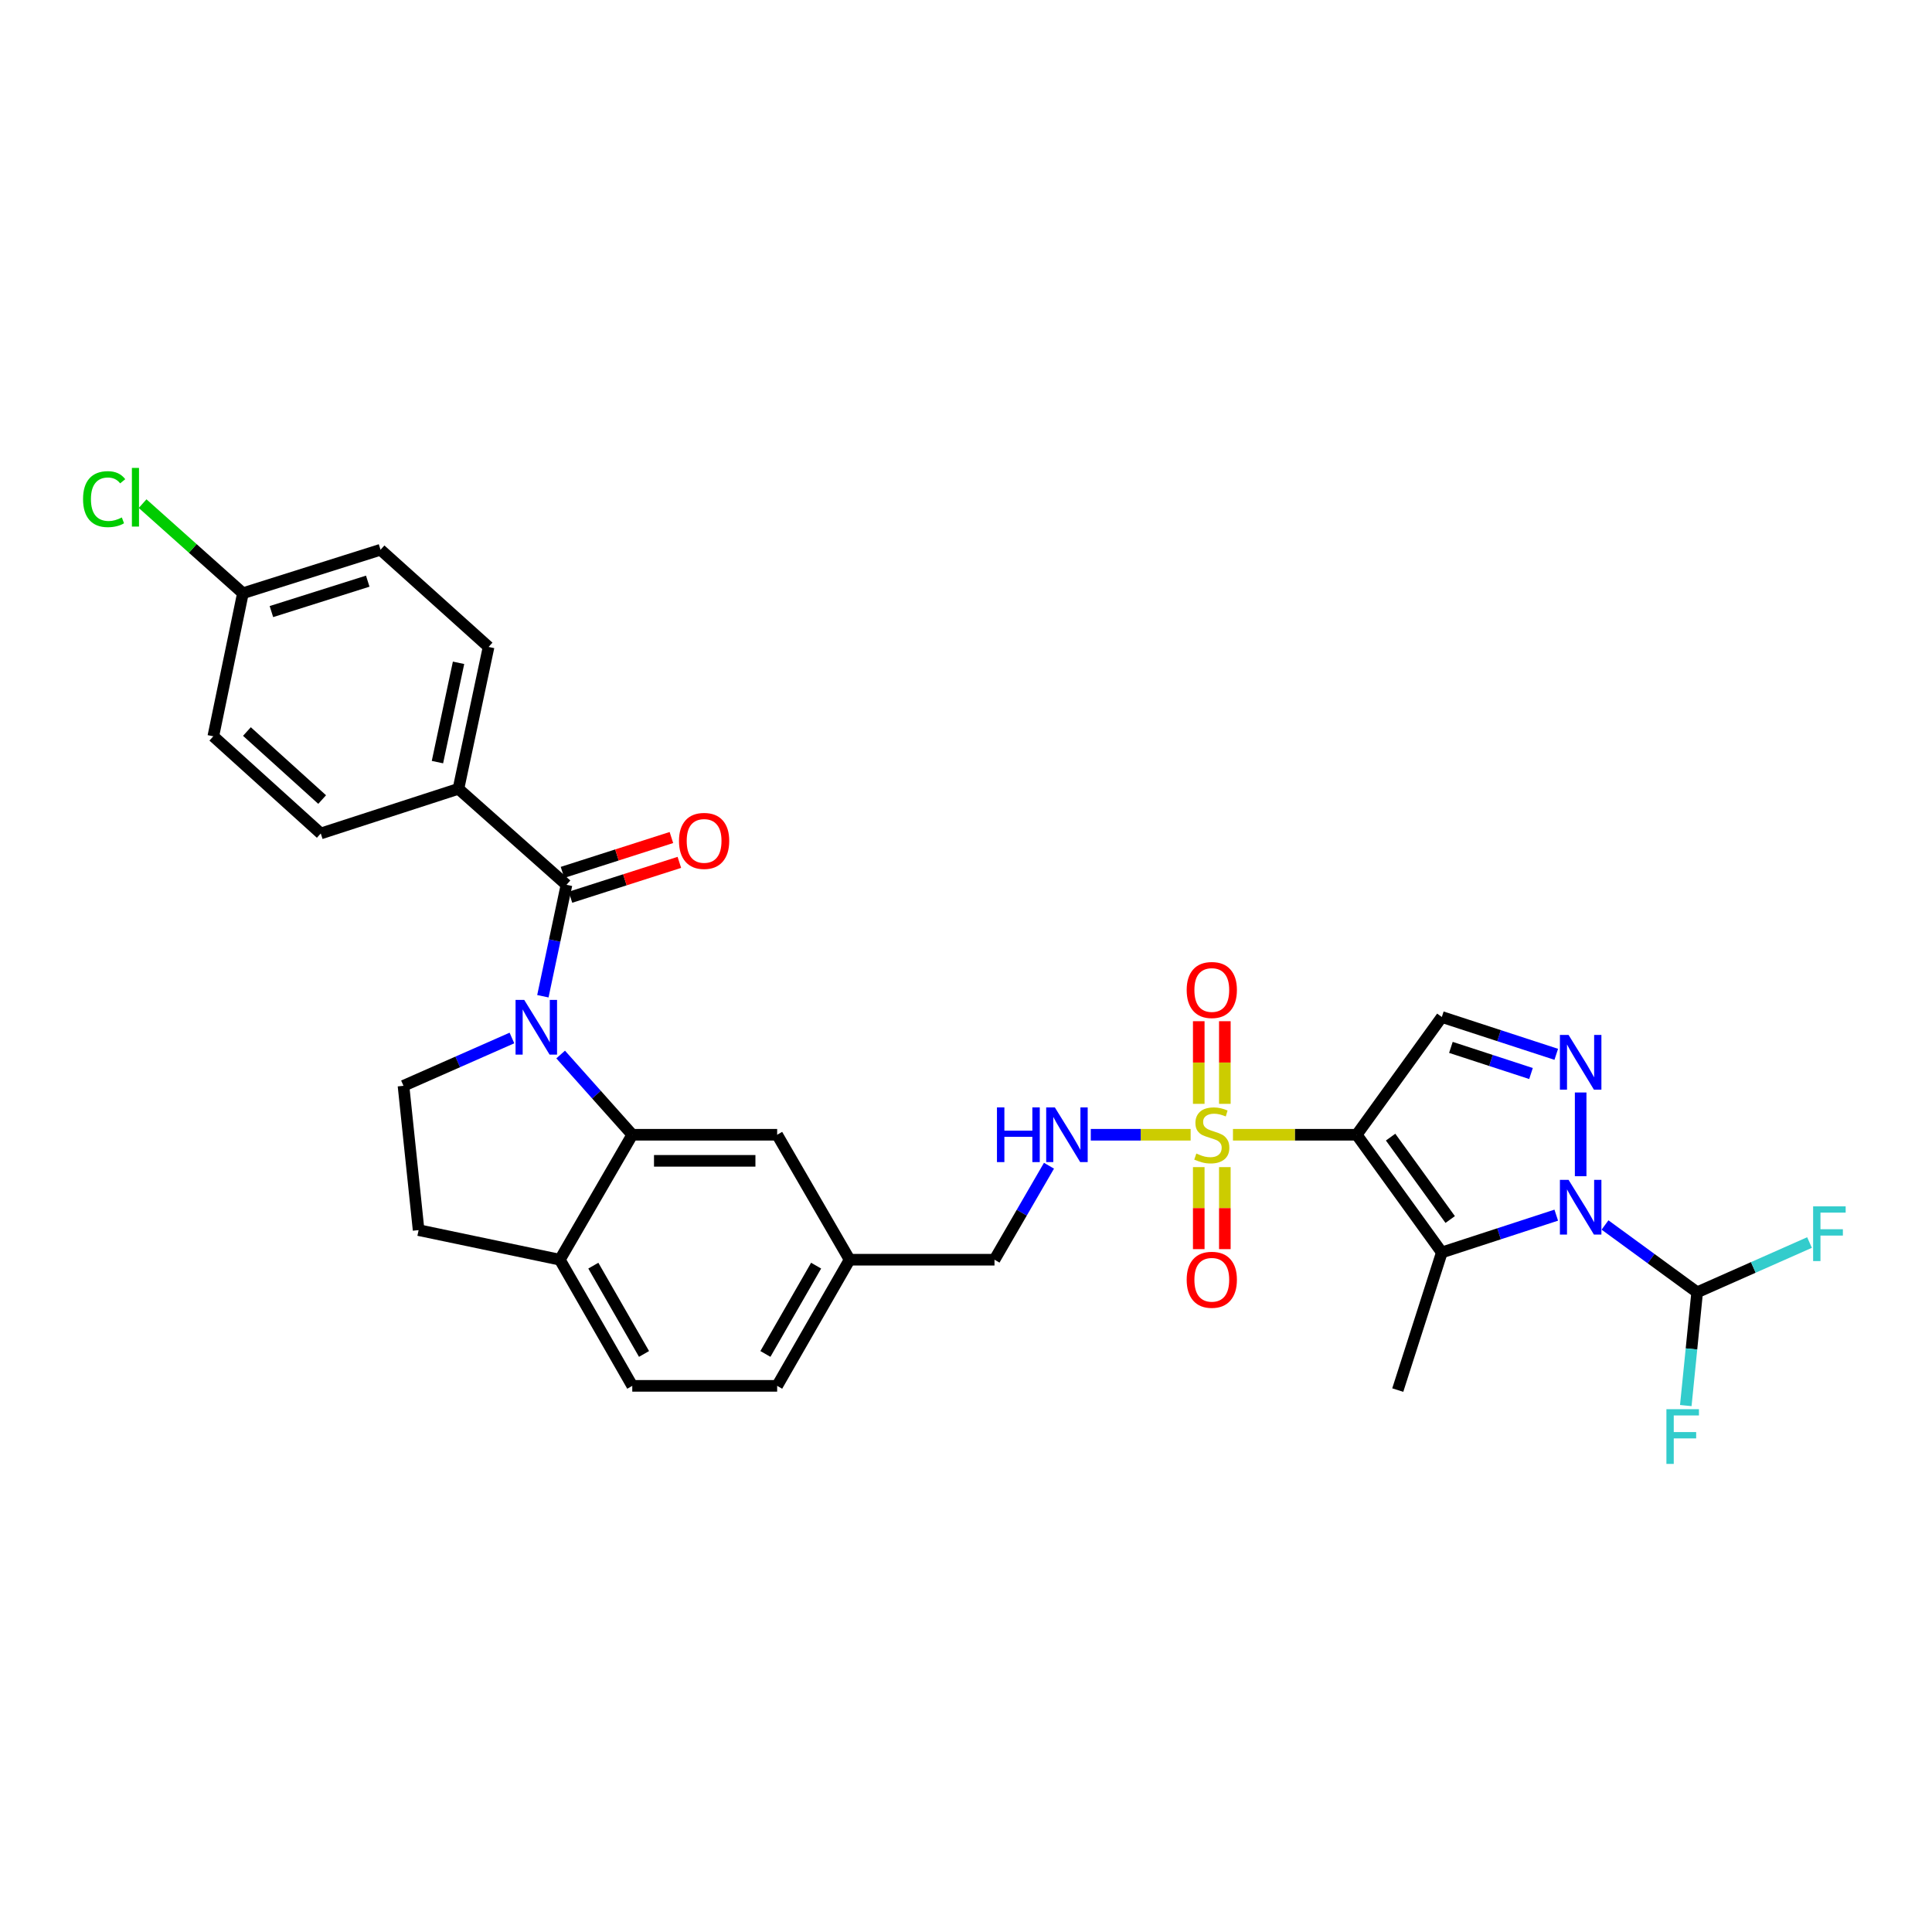 <?xml version='1.0' encoding='iso-8859-1'?>
<svg version='1.1' baseProfile='full'
              xmlns='http://www.w3.org/2000/svg'
                      xmlns:rdkit='http://www.rdkit.org/xml'
                      xmlns:xlink='http://www.w3.org/1999/xlink'
                  xml:space='preserve'
width='1000px' height='1000px' viewBox='0 0 1000 1000'>
<!-- END OF HEADER -->
<rect style='opacity:1.0;fill:#FFFFFF;stroke:none' width='1000' height='1000' x='0' y='0'> </rect>
<path class='bond-0' d='M 702.226,587.347 L 670.203,587.347' style='fill:none;fill-rule:evenodd;stroke:#000000;stroke-width:6px;stroke-linecap:butt;stroke-linejoin:miter;stroke-opacity:1' />
<path class='bond-0' d='M 670.203,587.347 L 638.179,587.347' style='fill:none;fill-rule:evenodd;stroke:#CCCC00;stroke-width:6px;stroke-linecap:butt;stroke-linejoin:miter;stroke-opacity:1' />
<path class='bond-2' d='M 702.226,587.347 L 746.286,648.269' style='fill:none;fill-rule:evenodd;stroke:#000000;stroke-width:6px;stroke-linecap:butt;stroke-linejoin:miter;stroke-opacity:1' />
<path class='bond-2' d='M 719.775,588.573 L 750.618,631.219' style='fill:none;fill-rule:evenodd;stroke:#000000;stroke-width:6px;stroke-linecap:butt;stroke-linejoin:miter;stroke-opacity:1' />
<path class='bond-5' d='M 702.226,587.347 L 746.286,526.394' style='fill:none;fill-rule:evenodd;stroke:#000000;stroke-width:6px;stroke-linecap:butt;stroke-linejoin:miter;stroke-opacity:1' />
<path class='bond-9' d='M 616.27,587.347 L 590.428,587.347' style='fill:none;fill-rule:evenodd;stroke:#CCCC00;stroke-width:6px;stroke-linecap:butt;stroke-linejoin:miter;stroke-opacity:1' />
<path class='bond-9' d='M 590.428,587.347 L 564.586,587.347' style='fill:none;fill-rule:evenodd;stroke:#0000FF;stroke-width:6px;stroke-linecap:butt;stroke-linejoin:miter;stroke-opacity:1' />
<path class='bond-11' d='M 633.975,571.352 L 633.975,549.962' style='fill:none;fill-rule:evenodd;stroke:#CCCC00;stroke-width:6px;stroke-linecap:butt;stroke-linejoin:miter;stroke-opacity:1' />
<path class='bond-11' d='M 633.975,549.962 L 633.975,528.573' style='fill:none;fill-rule:evenodd;stroke:#FF0000;stroke-width:6px;stroke-linecap:butt;stroke-linejoin:miter;stroke-opacity:1' />
<path class='bond-11' d='M 620.473,571.352 L 620.473,549.962' style='fill:none;fill-rule:evenodd;stroke:#CCCC00;stroke-width:6px;stroke-linecap:butt;stroke-linejoin:miter;stroke-opacity:1' />
<path class='bond-11' d='M 620.473,549.962 L 620.473,528.573' style='fill:none;fill-rule:evenodd;stroke:#FF0000;stroke-width:6px;stroke-linecap:butt;stroke-linejoin:miter;stroke-opacity:1' />
<path class='bond-12' d='M 620.473,604.101 L 620.473,625.326' style='fill:none;fill-rule:evenodd;stroke:#CCCC00;stroke-width:6px;stroke-linecap:butt;stroke-linejoin:miter;stroke-opacity:1' />
<path class='bond-12' d='M 620.473,625.326 L 620.473,646.55' style='fill:none;fill-rule:evenodd;stroke:#FF0000;stroke-width:6px;stroke-linecap:butt;stroke-linejoin:miter;stroke-opacity:1' />
<path class='bond-12' d='M 633.975,604.101 L 633.975,625.326' style='fill:none;fill-rule:evenodd;stroke:#CCCC00;stroke-width:6px;stroke-linecap:butt;stroke-linejoin:miter;stroke-opacity:1' />
<path class='bond-12' d='M 633.975,625.326 L 633.975,646.55' style='fill:none;fill-rule:evenodd;stroke:#FF0000;stroke-width:6px;stroke-linecap:butt;stroke-linejoin:miter;stroke-opacity:1' />
<path class='bond-1' d='M 805.516,628.961 L 775.901,638.615' style='fill:none;fill-rule:evenodd;stroke:#0000FF;stroke-width:6px;stroke-linecap:butt;stroke-linejoin:miter;stroke-opacity:1' />
<path class='bond-1' d='M 775.901,638.615 L 746.286,648.269' style='fill:none;fill-rule:evenodd;stroke:#000000;stroke-width:6px;stroke-linecap:butt;stroke-linejoin:miter;stroke-opacity:1' />
<path class='bond-8' d='M 830.752,634.052 L 854.599,651.471' style='fill:none;fill-rule:evenodd;stroke:#0000FF;stroke-width:6px;stroke-linecap:butt;stroke-linejoin:miter;stroke-opacity:1' />
<path class='bond-8' d='M 854.599,651.471 L 878.445,668.889' style='fill:none;fill-rule:evenodd;stroke:#000000;stroke-width:6px;stroke-linecap:butt;stroke-linejoin:miter;stroke-opacity:1' />
<path class='bond-31' d='M 818.145,608.809 L 818.145,565.469' style='fill:none;fill-rule:evenodd;stroke:#0000FF;stroke-width:6px;stroke-linecap:butt;stroke-linejoin:miter;stroke-opacity:1' />
<path class='bond-25' d='M 746.286,648.269 L 723.476,719.506' style='fill:none;fill-rule:evenodd;stroke:#000000;stroke-width:6px;stroke-linecap:butt;stroke-linejoin:miter;stroke-opacity:1' />
<path class='bond-3' d='M 290.196,545.819 L 308.729,566.583' style='fill:none;fill-rule:evenodd;stroke:#0000FF;stroke-width:6px;stroke-linecap:butt;stroke-linejoin:miter;stroke-opacity:1' />
<path class='bond-3' d='M 308.729,566.583 L 327.262,587.347' style='fill:none;fill-rule:evenodd;stroke:#000000;stroke-width:6px;stroke-linecap:butt;stroke-linejoin:miter;stroke-opacity:1' />
<path class='bond-6' d='M 280.99,515.654 L 287.099,486.816' style='fill:none;fill-rule:evenodd;stroke:#0000FF;stroke-width:6px;stroke-linecap:butt;stroke-linejoin:miter;stroke-opacity:1' />
<path class='bond-6' d='M 287.099,486.816 L 293.208,457.978' style='fill:none;fill-rule:evenodd;stroke:#000000;stroke-width:6px;stroke-linecap:butt;stroke-linejoin:miter;stroke-opacity:1' />
<path class='bond-10' d='M 264.973,537.262 L 236.909,549.639' style='fill:none;fill-rule:evenodd;stroke:#0000FF;stroke-width:6px;stroke-linecap:butt;stroke-linejoin:miter;stroke-opacity:1' />
<path class='bond-10' d='M 236.909,549.639 L 208.845,562.016' style='fill:none;fill-rule:evenodd;stroke:#000000;stroke-width:6px;stroke-linecap:butt;stroke-linejoin:miter;stroke-opacity:1' />
<path class='bond-4' d='M 805.516,545.715 L 775.901,536.055' style='fill:none;fill-rule:evenodd;stroke:#0000FF;stroke-width:6px;stroke-linecap:butt;stroke-linejoin:miter;stroke-opacity:1' />
<path class='bond-4' d='M 775.901,536.055 L 746.286,526.394' style='fill:none;fill-rule:evenodd;stroke:#000000;stroke-width:6px;stroke-linecap:butt;stroke-linejoin:miter;stroke-opacity:1' />
<path class='bond-4' d='M 792.444,555.653 L 771.714,548.891' style='fill:none;fill-rule:evenodd;stroke:#0000FF;stroke-width:6px;stroke-linecap:butt;stroke-linejoin:miter;stroke-opacity:1' />
<path class='bond-4' d='M 771.714,548.891 L 750.984,542.128' style='fill:none;fill-rule:evenodd;stroke:#000000;stroke-width:6px;stroke-linecap:butt;stroke-linejoin:miter;stroke-opacity:1' />
<path class='bond-13' d='M 293.208,457.978 L 237.289,408.292' style='fill:none;fill-rule:evenodd;stroke:#000000;stroke-width:6px;stroke-linecap:butt;stroke-linejoin:miter;stroke-opacity:1' />
<path class='bond-16' d='M 295.267,464.408 L 323.45,455.383' style='fill:none;fill-rule:evenodd;stroke:#000000;stroke-width:6px;stroke-linecap:butt;stroke-linejoin:miter;stroke-opacity:1' />
<path class='bond-16' d='M 323.45,455.383 L 351.633,446.359' style='fill:none;fill-rule:evenodd;stroke:#FF0000;stroke-width:6px;stroke-linecap:butt;stroke-linejoin:miter;stroke-opacity:1' />
<path class='bond-16' d='M 291.149,451.549 L 319.333,442.525' style='fill:none;fill-rule:evenodd;stroke:#000000;stroke-width:6px;stroke-linecap:butt;stroke-linejoin:miter;stroke-opacity:1' />
<path class='bond-16' d='M 319.333,442.525 L 347.516,433.5' style='fill:none;fill-rule:evenodd;stroke:#FF0000;stroke-width:6px;stroke-linecap:butt;stroke-linejoin:miter;stroke-opacity:1' />
<path class='bond-7' d='M 327.262,587.347 L 402.257,587.347' style='fill:none;fill-rule:evenodd;stroke:#000000;stroke-width:6px;stroke-linecap:butt;stroke-linejoin:miter;stroke-opacity:1' />
<path class='bond-7' d='M 338.511,600.849 L 391.007,600.849' style='fill:none;fill-rule:evenodd;stroke:#000000;stroke-width:6px;stroke-linecap:butt;stroke-linejoin:miter;stroke-opacity:1' />
<path class='bond-32' d='M 327.262,587.347 L 289.773,652.027' style='fill:none;fill-rule:evenodd;stroke:#000000;stroke-width:6px;stroke-linecap:butt;stroke-linejoin:miter;stroke-opacity:1' />
<path class='bond-21' d='M 878.445,668.889 L 875.503,698.204' style='fill:none;fill-rule:evenodd;stroke:#000000;stroke-width:6px;stroke-linecap:butt;stroke-linejoin:miter;stroke-opacity:1' />
<path class='bond-21' d='M 875.503,698.204 L 872.561,727.518' style='fill:none;fill-rule:evenodd;stroke:#33CCCC;stroke-width:6px;stroke-linecap:butt;stroke-linejoin:miter;stroke-opacity:1' />
<path class='bond-22' d='M 878.445,668.889 L 907.523,656.009' style='fill:none;fill-rule:evenodd;stroke:#000000;stroke-width:6px;stroke-linecap:butt;stroke-linejoin:miter;stroke-opacity:1' />
<path class='bond-22' d='M 907.523,656.009 L 936.6,643.129' style='fill:none;fill-rule:evenodd;stroke:#33CCCC;stroke-width:6px;stroke-linecap:butt;stroke-linejoin:miter;stroke-opacity:1' />
<path class='bond-24' d='M 542.953,603.376 L 528.85,627.702' style='fill:none;fill-rule:evenodd;stroke:#0000FF;stroke-width:6px;stroke-linecap:butt;stroke-linejoin:miter;stroke-opacity:1' />
<path class='bond-24' d='M 528.85,627.702 L 514.748,652.027' style='fill:none;fill-rule:evenodd;stroke:#000000;stroke-width:6px;stroke-linecap:butt;stroke-linejoin:miter;stroke-opacity:1' />
<path class='bond-33' d='M 208.845,562.016 L 216.669,636.71' style='fill:none;fill-rule:evenodd;stroke:#000000;stroke-width:6px;stroke-linecap:butt;stroke-linejoin:miter;stroke-opacity:1' />
<path class='bond-19' d='M 237.289,408.292 L 252.891,334.858' style='fill:none;fill-rule:evenodd;stroke:#000000;stroke-width:6px;stroke-linecap:butt;stroke-linejoin:miter;stroke-opacity:1' />
<path class='bond-19' d='M 226.422,394.471 L 237.343,343.067' style='fill:none;fill-rule:evenodd;stroke:#000000;stroke-width:6px;stroke-linecap:butt;stroke-linejoin:miter;stroke-opacity:1' />
<path class='bond-20' d='M 237.289,408.292 L 166.03,431.403' style='fill:none;fill-rule:evenodd;stroke:#000000;stroke-width:6px;stroke-linecap:butt;stroke-linejoin:miter;stroke-opacity:1' />
<path class='bond-14' d='M 289.773,652.027 L 327.262,717.315' style='fill:none;fill-rule:evenodd;stroke:#000000;stroke-width:6px;stroke-linecap:butt;stroke-linejoin:miter;stroke-opacity:1' />
<path class='bond-14' d='M 307.105,655.097 L 333.347,700.799' style='fill:none;fill-rule:evenodd;stroke:#000000;stroke-width:6px;stroke-linecap:butt;stroke-linejoin:miter;stroke-opacity:1' />
<path class='bond-17' d='M 289.773,652.027 L 216.669,636.71' style='fill:none;fill-rule:evenodd;stroke:#000000;stroke-width:6px;stroke-linecap:butt;stroke-linejoin:miter;stroke-opacity:1' />
<path class='bond-15' d='M 402.257,587.347 L 439.754,652.027' style='fill:none;fill-rule:evenodd;stroke:#000000;stroke-width:6px;stroke-linecap:butt;stroke-linejoin:miter;stroke-opacity:1' />
<path class='bond-18' d='M 327.262,717.315 L 402.257,717.315' style='fill:none;fill-rule:evenodd;stroke:#000000;stroke-width:6px;stroke-linecap:butt;stroke-linejoin:miter;stroke-opacity:1' />
<path class='bond-28' d='M 252.891,334.858 L 196.964,284.557' style='fill:none;fill-rule:evenodd;stroke:#000000;stroke-width:6px;stroke-linecap:butt;stroke-linejoin:miter;stroke-opacity:1' />
<path class='bond-29' d='M 166.03,431.403 L 110.41,381.109' style='fill:none;fill-rule:evenodd;stroke:#000000;stroke-width:6px;stroke-linecap:butt;stroke-linejoin:miter;stroke-opacity:1' />
<path class='bond-29' d='M 166.743,413.844 L 127.809,378.638' style='fill:none;fill-rule:evenodd;stroke:#000000;stroke-width:6px;stroke-linecap:butt;stroke-linejoin:miter;stroke-opacity:1' />
<path class='bond-23' d='M 439.754,652.027 L 514.748,652.027' style='fill:none;fill-rule:evenodd;stroke:#000000;stroke-width:6px;stroke-linecap:butt;stroke-linejoin:miter;stroke-opacity:1' />
<path class='bond-27' d='M 439.754,652.027 L 402.257,717.315' style='fill:none;fill-rule:evenodd;stroke:#000000;stroke-width:6px;stroke-linecap:butt;stroke-linejoin:miter;stroke-opacity:1' />
<path class='bond-27' d='M 422.421,655.096 L 396.173,700.798' style='fill:none;fill-rule:evenodd;stroke:#000000;stroke-width:6px;stroke-linecap:butt;stroke-linejoin:miter;stroke-opacity:1' />
<path class='bond-26' d='M 125.727,307.052 L 110.41,381.109' style='fill:none;fill-rule:evenodd;stroke:#000000;stroke-width:6px;stroke-linecap:butt;stroke-linejoin:miter;stroke-opacity:1' />
<path class='bond-30' d='M 125.727,307.052 L 99.77,283.867' style='fill:none;fill-rule:evenodd;stroke:#000000;stroke-width:6px;stroke-linecap:butt;stroke-linejoin:miter;stroke-opacity:1' />
<path class='bond-30' d='M 99.77,283.867 L 73.812,260.682' style='fill:none;fill-rule:evenodd;stroke:#00CC00;stroke-width:6px;stroke-linecap:butt;stroke-linejoin:miter;stroke-opacity:1' />
<path class='bond-34' d='M 125.727,307.052 L 196.964,284.557' style='fill:none;fill-rule:evenodd;stroke:#000000;stroke-width:6px;stroke-linecap:butt;stroke-linejoin:miter;stroke-opacity:1' />
<path class='bond-34' d='M 140.479,316.553 L 190.344,300.806' style='fill:none;fill-rule:evenodd;stroke:#000000;stroke-width:6px;stroke-linecap:butt;stroke-linejoin:miter;stroke-opacity:1' />
<path  class='atom-1' d='M 619.224 597.067
Q 619.544 597.187, 620.864 597.747
Q 622.184 598.307, 623.624 598.667
Q 625.104 598.987, 626.544 598.987
Q 629.224 598.987, 630.784 597.707
Q 632.344 596.387, 632.344 594.107
Q 632.344 592.547, 631.544 591.587
Q 630.784 590.627, 629.584 590.107
Q 628.384 589.587, 626.384 588.987
Q 623.864 588.227, 622.344 587.507
Q 620.864 586.787, 619.784 585.267
Q 618.744 583.747, 618.744 581.187
Q 618.744 577.627, 621.144 575.427
Q 623.584 573.227, 628.384 573.227
Q 631.664 573.227, 635.384 574.787
L 634.464 577.867
Q 631.064 576.467, 628.504 576.467
Q 625.744 576.467, 624.224 577.627
Q 622.704 578.747, 622.744 580.707
Q 622.744 582.227, 623.504 583.147
Q 624.304 584.067, 625.424 584.587
Q 626.584 585.107, 628.504 585.707
Q 631.064 586.507, 632.584 587.307
Q 634.104 588.107, 635.184 589.747
Q 636.304 591.347, 636.304 594.107
Q 636.304 598.027, 633.664 600.147
Q 631.064 602.227, 626.704 602.227
Q 624.184 602.227, 622.264 601.667
Q 620.384 601.147, 618.144 600.227
L 619.224 597.067
' fill='#CCCC00'/>
<path  class='atom-2' d='M 811.885 610.684
L 821.165 625.684
Q 822.085 627.164, 823.565 629.844
Q 825.045 632.524, 825.125 632.684
L 825.125 610.684
L 828.885 610.684
L 828.885 639.004
L 825.005 639.004
L 815.045 622.604
Q 813.885 620.684, 812.645 618.484
Q 811.445 616.284, 811.085 615.604
L 811.085 639.004
L 807.405 639.004
L 807.405 610.684
L 811.885 610.684
' fill='#0000FF'/>
<path  class='atom-4' d='M 271.331 517.537
L 280.611 532.537
Q 281.531 534.017, 283.011 536.697
Q 284.491 539.377, 284.571 539.537
L 284.571 517.537
L 288.331 517.537
L 288.331 545.857
L 284.451 545.857
L 274.491 529.457
Q 273.331 527.537, 272.091 525.337
Q 270.891 523.137, 270.531 522.457
L 270.531 545.857
L 266.851 545.857
L 266.851 517.537
L 271.331 517.537
' fill='#0000FF'/>
<path  class='atom-5' d='M 811.885 535.675
L 821.165 550.675
Q 822.085 552.155, 823.565 554.835
Q 825.045 557.515, 825.125 557.675
L 825.125 535.675
L 828.885 535.675
L 828.885 563.995
L 825.005 563.995
L 815.045 547.595
Q 813.885 545.675, 812.645 543.475
Q 811.445 541.275, 811.085 540.595
L 811.085 563.995
L 807.405 563.995
L 807.405 535.675
L 811.885 535.675
' fill='#0000FF'/>
<path  class='atom-10' d='M 516.025 573.187
L 519.865 573.187
L 519.865 585.227
L 534.345 585.227
L 534.345 573.187
L 538.185 573.187
L 538.185 601.507
L 534.345 601.507
L 534.345 588.427
L 519.865 588.427
L 519.865 601.507
L 516.025 601.507
L 516.025 573.187
' fill='#0000FF'/>
<path  class='atom-10' d='M 545.985 573.187
L 555.265 588.187
Q 556.185 589.667, 557.665 592.347
Q 559.145 595.027, 559.225 595.187
L 559.225 573.187
L 562.985 573.187
L 562.985 601.507
L 559.105 601.507
L 549.145 585.107
Q 547.985 583.187, 546.745 580.987
Q 545.545 578.787, 545.185 578.107
L 545.185 601.507
L 541.505 601.507
L 541.505 573.187
L 545.985 573.187
' fill='#0000FF'/>
<path  class='atom-12' d='M 614.224 512.418
Q 614.224 505.618, 617.584 501.818
Q 620.944 498.018, 627.224 498.018
Q 633.504 498.018, 636.864 501.818
Q 640.224 505.618, 640.224 512.418
Q 640.224 519.298, 636.824 523.218
Q 633.424 527.098, 627.224 527.098
Q 620.984 527.098, 617.584 523.218
Q 614.224 519.338, 614.224 512.418
M 627.224 523.898
Q 631.544 523.898, 633.864 521.018
Q 636.224 518.098, 636.224 512.418
Q 636.224 506.858, 633.864 504.058
Q 631.544 501.218, 627.224 501.218
Q 622.904 501.218, 620.544 504.018
Q 618.224 506.818, 618.224 512.418
Q 618.224 518.138, 620.544 521.018
Q 622.904 523.898, 627.224 523.898
' fill='#FF0000'/>
<path  class='atom-13' d='M 614.224 662.406
Q 614.224 655.606, 617.584 651.806
Q 620.944 648.006, 627.224 648.006
Q 633.504 648.006, 636.864 651.806
Q 640.224 655.606, 640.224 662.406
Q 640.224 669.286, 636.824 673.206
Q 633.424 677.086, 627.224 677.086
Q 620.984 677.086, 617.584 673.206
Q 614.224 669.326, 614.224 662.406
M 627.224 673.886
Q 631.544 673.886, 633.864 671.006
Q 636.224 668.086, 636.224 662.406
Q 636.224 656.846, 633.864 654.046
Q 631.544 651.206, 627.224 651.206
Q 622.904 651.206, 620.544 654.006
Q 618.224 656.806, 618.224 662.406
Q 618.224 668.126, 620.544 671.006
Q 622.904 673.886, 627.224 673.886
' fill='#FF0000'/>
<path  class='atom-17' d='M 351.444 435.248
Q 351.444 428.448, 354.804 424.648
Q 358.164 420.848, 364.444 420.848
Q 370.724 420.848, 374.084 424.648
Q 377.444 428.448, 377.444 435.248
Q 377.444 442.128, 374.044 446.048
Q 370.644 449.928, 364.444 449.928
Q 358.204 449.928, 354.804 446.048
Q 351.444 442.168, 351.444 435.248
M 364.444 446.728
Q 368.764 446.728, 371.084 443.848
Q 373.444 440.928, 373.444 435.248
Q 373.444 429.688, 371.084 426.888
Q 368.764 424.048, 364.444 424.048
Q 360.124 424.048, 357.764 426.848
Q 355.444 429.648, 355.444 435.248
Q 355.444 440.968, 357.764 443.848
Q 360.124 446.728, 364.444 446.728
' fill='#FF0000'/>
<path  class='atom-22' d='M 862.532 729.394
L 879.372 729.394
L 879.372 732.634
L 866.332 732.634
L 866.332 741.234
L 877.932 741.234
L 877.932 744.514
L 866.332 744.514
L 866.332 757.714
L 862.532 757.714
L 862.532 729.394
' fill='#33CCCC'/>
<path  class='atom-23' d='M 938.471 624.411
L 955.311 624.411
L 955.311 627.651
L 942.271 627.651
L 942.271 636.251
L 953.871 636.251
L 953.871 639.531
L 942.271 639.531
L 942.271 652.731
L 938.471 652.731
L 938.471 624.411
' fill='#33CCCC'/>
<path  class='atom-31' d='M 42.988 258.354
Q 42.988 251.314, 46.268 247.634
Q 49.588 243.914, 55.868 243.914
Q 61.708 243.914, 64.828 248.034
L 62.188 250.194
Q 59.908 247.194, 55.868 247.194
Q 51.588 247.194, 49.308 250.074
Q 47.068 252.914, 47.068 258.354
Q 47.068 263.954, 49.388 266.834
Q 51.748 269.714, 56.308 269.714
Q 59.428 269.714, 63.068 267.834
L 64.188 270.834
Q 62.708 271.794, 60.468 272.354
Q 58.228 272.914, 55.748 272.914
Q 49.588 272.914, 46.268 269.154
Q 42.988 265.394, 42.988 258.354
' fill='#00CC00'/>
<path  class='atom-31' d='M 68.268 242.194
L 71.948 242.194
L 71.948 272.554
L 68.268 272.554
L 68.268 242.194
' fill='#00CC00'/>
</svg>
